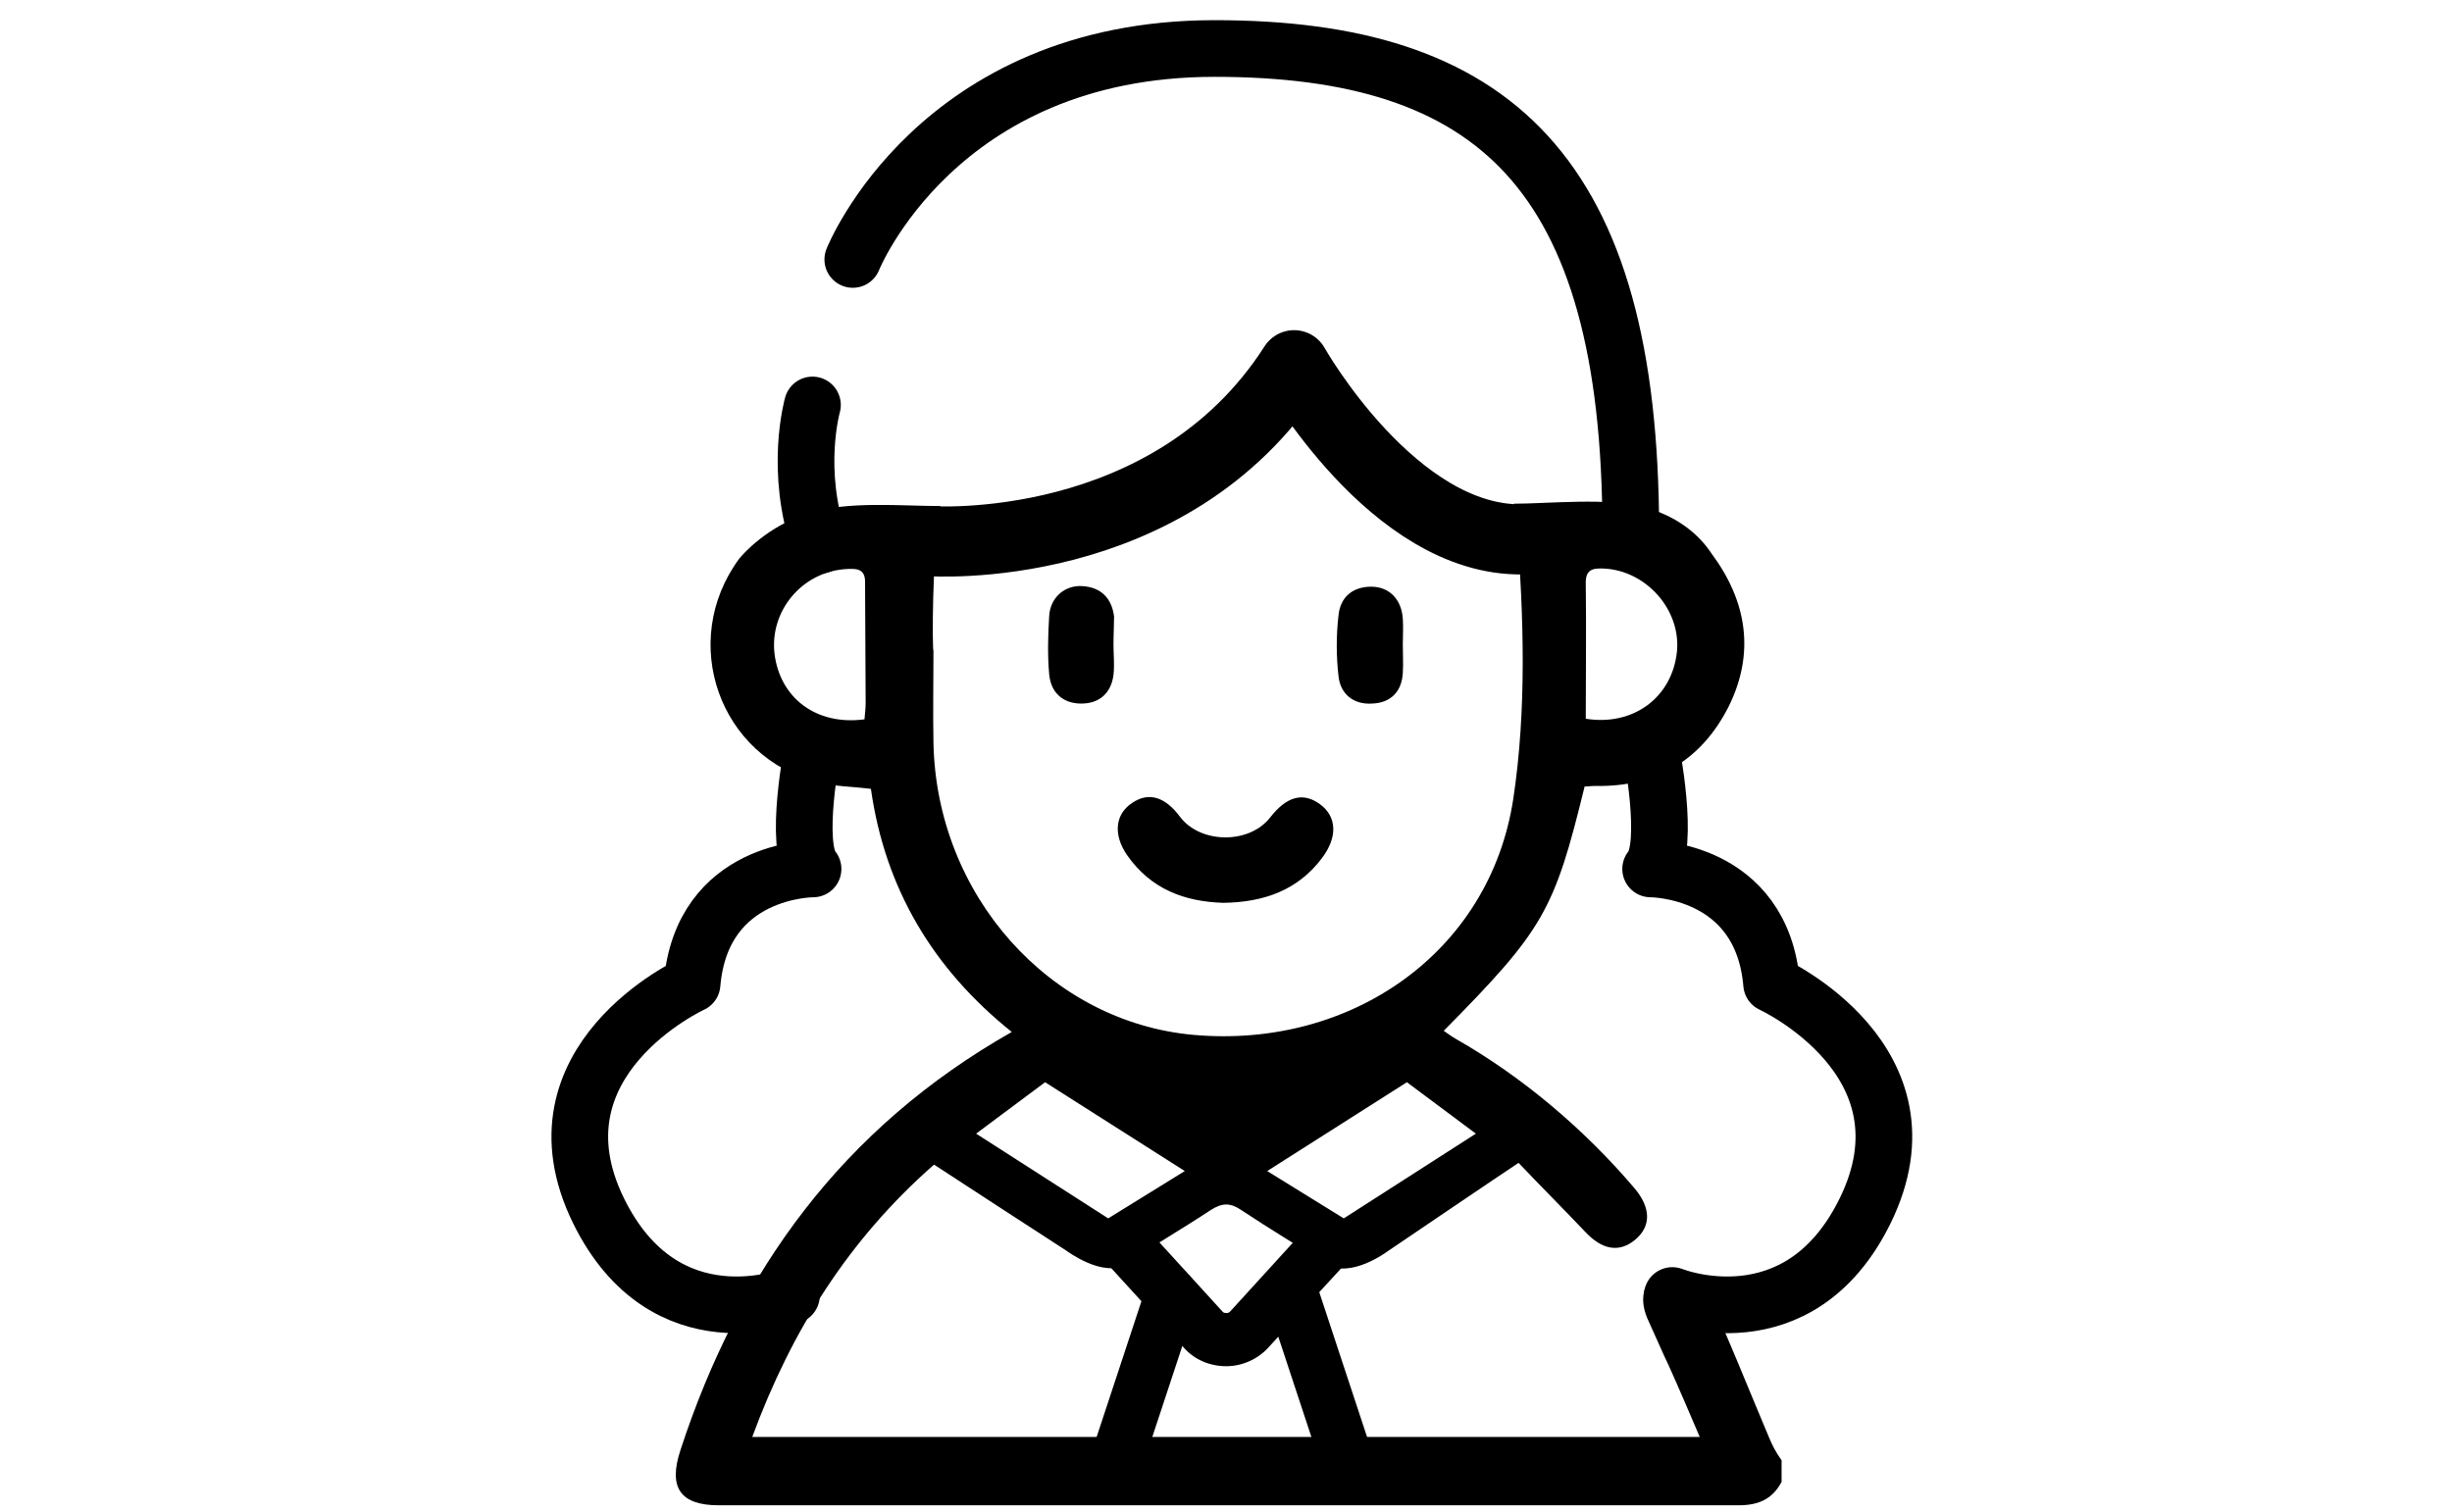 <?xml version="1.0" encoding="utf-8"?>
<!-- Generator: Adobe Illustrator 27.7.0, SVG Export Plug-In . SVG Version: 6.00 Build 0)  -->
<svg version="1.1" id="Layer_2_00000047745524680933993380000013093408210053999763_"
	 xmlns="http://www.w3.org/2000/svg" xmlns:xlink="http://www.w3.org/1999/xlink" x="0px" y="0px" viewBox="0 0 419.5 258.7"
	 style="enable-background:new 0 0 419.5 258.7;" xml:space="preserve">
<style type="text/css">
	.st0{fill:none;}
	.st1{fill:none;stroke:#000000;stroke-width:9.697;stroke-linecap:round;stroke-linejoin:round;stroke-miterlimit:10;}
	.st2{fill:none;stroke:#000000;stroke-width:12;stroke-linecap:round;stroke-linejoin:round;stroke-miterlimit:10;}
</style>
<rect y="0" class="st0" width="419.5" height="258.7"/>
<path d="M190.5,110.3c0,1.7,0.2,3.5,0,5.2c-0.4,3.1-2.4,4.9-5.5,4.9c-3.1,0-5.2-1.8-5.5-5c-0.3-3.3-0.2-6.7,0-10
	c0.2-3.2,2.7-5.3,5.7-5.1c3.1,0.2,5,2,5.4,5.2C190.6,107,190.5,108.6,190.5,110.3C190.5,110.3,190.5,110.3,190.5,110.3L190.5,110.3z
	"/>
<path d="M240,110.3c0,1.6,0.1,3.2,0,4.9c-0.2,3.2-2.1,5.1-5.3,5.2c-3.2,0.2-5.4-1.7-5.7-4.7c-0.4-3.4-0.4-7,0-10.4
	c0.3-3.1,2.4-4.9,5.6-4.9c3.1,0,5.2,2.2,5.4,5.5C240.1,107.3,240,108.8,240,110.3C240,110.3,240,110.3,240,110.3L240,110.3z"/>
<path d="M209.8,233.8c-2.8,0-5.4-1.1-7.2-3.1L190.1,217c-1.7-1.8-1.5-4.7,0.3-6.4s4.7-1.5,6.4,0.3l12.4,13.6
	c0.1,0.1,0.3,0.2,0.6,0.2s0.5-0.1,0.6-0.2l12.4-13.6c1.7-1.8,4.5-2,6.4-0.3c1.8,1.7,2,4.5,0.3,6.4L217,230.6
	C215.2,232.6,212.5,233.8,209.8,233.8z"/>
<path d="M302.7,246.1c-3.1-7.3-7.3-17.9-10.7-25.1c-1.7-3.6-5-4.8-8-3.2c-3,1.5-3.7,4.7-1.9,8.4c0.7,1.5,2.7,6.1,3.4,7.5
	c1.8,4,3.5,8,5.3,12.2H128.7c6.7-18.2,16.5-33.8,31.1-46.6c2.4,1.6,22.6,14.7,22.6,14.7s6.4,4.8,10.2,2.3c4.8-3.2,9.5-5.9,14.5-9.2
	c2-1.3,3.4-1.3,5.3,0c4.8,3.2,9.7,6.1,14.5,9.2c4.1,2.6,10.4-2.1,10.4-2.1s20.5-13.9,22.5-15.2c3.7,3.9,8,8.2,11.4,11.8
	c2.9,3.1,5.8,3.6,8.5,1.4c2.8-2.3,2.8-5.5-0.1-8.9c-8.5-10-19.1-19-30.5-25.5c-0.7-0.4-1.4-0.9-2.1-1.4
	c17.1-17.3,18.9-20.5,24.1-41.8c0.5,0,1.1-0.1,1.8-0.1c10.4,0.2,18.1-4.3,22.8-13.5c4.6-9.2,3.2-18.1-2.9-26.3
	c-0.5-0.7-3.6-5.8-11.5-7.9c-6.1-1.7-16.5-0.6-22.3-0.6c0.2,1.3,0.4,2.6,0.5,3.9c1.2,15.4,1.7,31.3-0.6,46.6
	c-4,26.3-27.8,42.8-54.7,40.4c-24.6-2.2-44-23.9-44.5-50c-0.1-5.2,0-10.5,0-15.7c-0.2,0-0.3-16.5,1.2-24.8c-6.6,0-15.9-0.9-22.5,1.2
	c-7.1,2.2-11.4,7.1-12,7.9c-10.3,14.1-3.4,33.9,13.6,38.2c2.9,0.7,5.9,0.7,9,1.1c2.4,17,10.6,30.8,24.1,41.6
	c-28.9,16.4-46.7,40.9-56.7,71.6c-2.1,6.4,0,9.4,6.6,9.4c58.1,0,116.2,0,174.4,0c3.4,0,5.8-1,7.4-4v-3.7
	C303.8,248.5,303.2,247.3,302.7,246.1L302.7,246.1z M274.5,97.3c7.2,0.4,13.1,7.1,12.4,14.2c-0.8,7.8-7.4,12.8-15.6,11.5
	c0-7.8,0.1-15.4,0-23C271.2,97.4,272.5,97.2,274.5,97.3z M240.7,185.2l11.8,8.8l-22.6,14.5l-13.1-8.1L240.7,185.2z M148.1,120.3
	c0,0.8-0.1,1.7-0.2,2.8c-8.3,1.1-14.5-3.7-15.4-11.3c-0.8-7.2,4.6-13.8,12-14.4c1.8-0.1,3.6-0.3,3.5,2.4
	C148,106.6,148.1,113.4,148.1,120.3L148.1,120.3z M178.8,185.2l23.9,15.2l-13.1,8.1L167,194L178.8,185.2z"/>
<path d="M190.5,256.1c-0.5,0-0.9-0.1-1.4-0.2c-2.4-0.8-3.6-3.3-2.9-5.7l9.9-30c0.8-2.4,3.3-3.6,5.7-2.9c2.4,0.8,3.6,3.3,2.9,5.7
	l-9.9,30C194.2,254.9,192.4,256.1,190.5,256.1L190.5,256.1z"/>
<path d="M231,256.1c-1.9,0-3.6-1.2-4.3-3.1l-9.9-30c-0.8-2.4,0.5-4.9,2.9-5.7s4.9,0.5,5.7,2.9l9.9,30c0.8,2.4-0.5,4.9-2.9,5.7
	C231.9,256,231.4,256.1,231,256.1L231,256.1z"/>
<path d="M209.3,154.5c-6.6-0.2-12.4-2.3-16.5-8.2c-2.4-3.5-2-7,0.9-8.9c2.8-1.9,5.6-1.1,8.2,2.4c3.5,4.6,11.8,4.7,15.4,0.1
	c2.8-3.6,5.6-4.4,8.5-2.3c2.9,2.1,3.1,5.6,0.4,9.2C222.1,152.3,216.3,154.4,209.3,154.5L209.3,154.5z"/>
<path class="st1" d="M145.9,44.4c0,0,14.4-36.1,61.9-36.1s71.2,20.9,71.2,82.8"/>
<path class="st1" d="M139,69.3c0,0-3.2,11.2,1.3,24"/>
<path class="st1" d="M139.1,127.8c0,0-3.4,17,0,20.9c0,0-19-0.1-20.7,19.7c0,0-28.6,13.1-16,38.8c11.4,23.2,33,14.5,33,14.5"/>
<path class="st1" d="M282.4,127.8c0,0,3.4,17,0,20.9c0,0,19-0.1,20.7,19.7c0,0,28.6,13.1,16,38.8c-11.4,23.2-33,14.5-33,14.5"/>
<path class="st2" d="M260.5,92.3c-22.1,0.4-39.1-29.8-39.1-29.8C200.2,95.6,159,92.6,159,92.6"/>
</svg>
